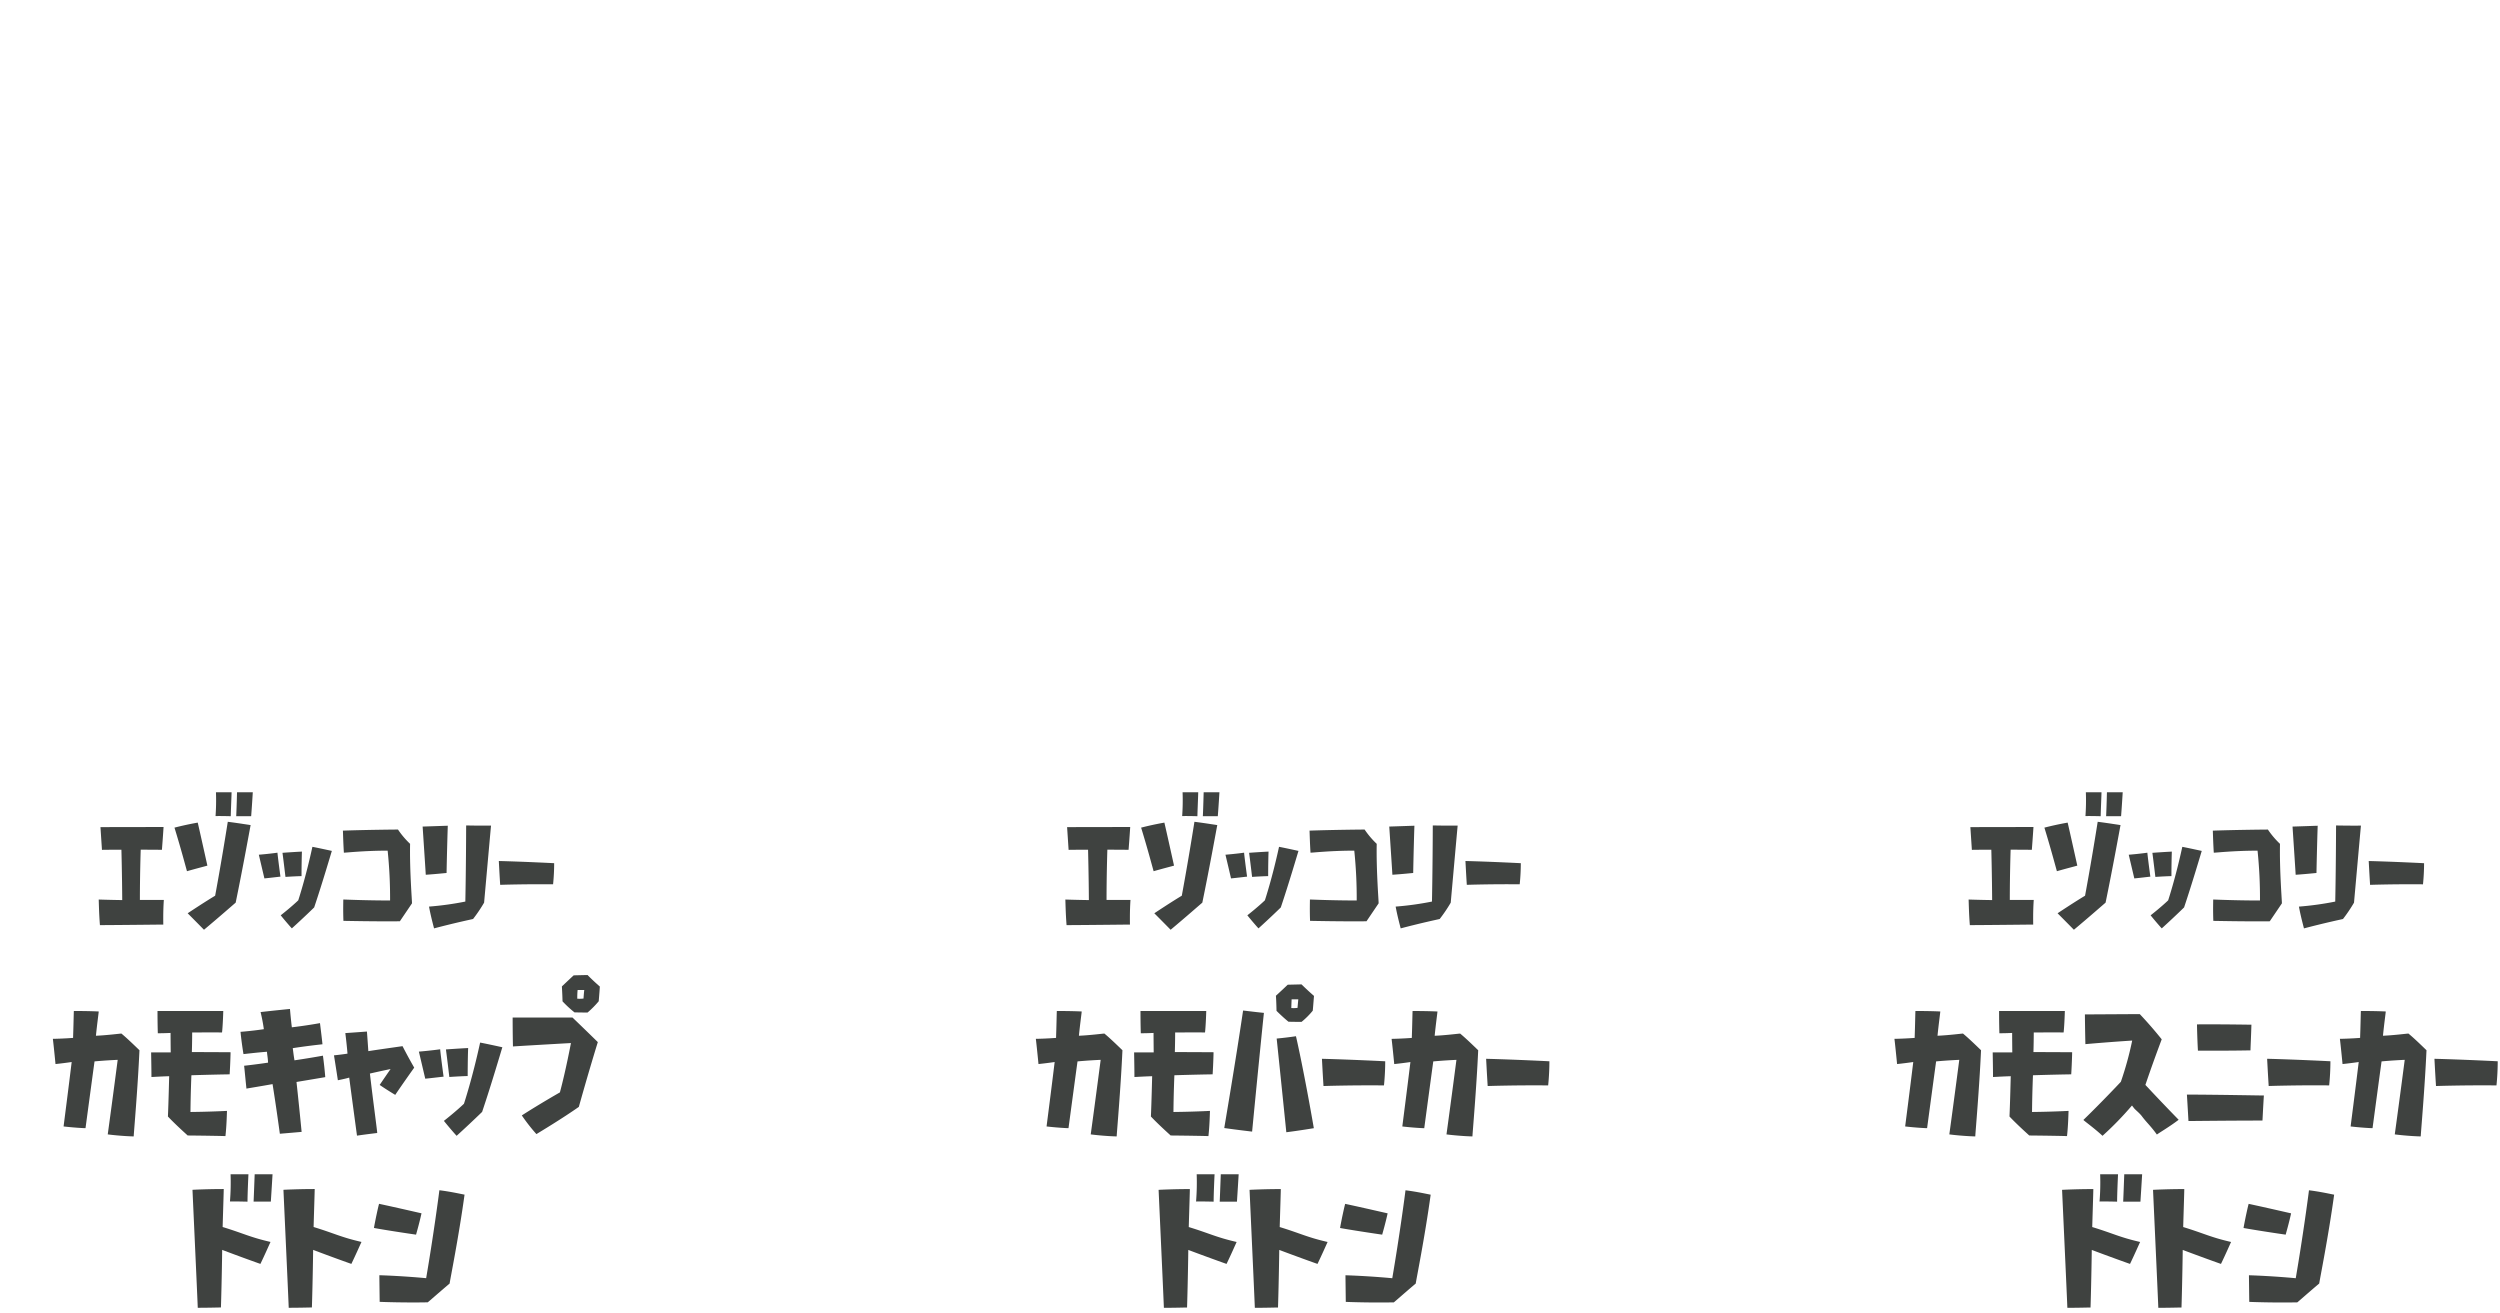 <svg id="グループ_329" data-name="グループ 329" xmlns="http://www.w3.org/2000/svg" width="514" height="270"><defs><style>.cls-1{fill:#3f4240;fill-rule:evenodd}</style></defs><g id="グループ_179" data-name="グループ 179"><path id="カモキャップ_ドトン" data-name="カモキャップ ドトン" class="cls-1" d="M27.49 233.65c.032-.9.831-9.855 1.183-17.726-.224-.192-2.206-2.176-3.708-3.423-.288 0-2.941.352-5.242.447.256-2.527.543-4.543.575-4.991-2.3-.1-4.667-.1-5.114-.1-.032.448-.064 2.848-.16 5.535 0 0-2.078.16-4.155.192.064.48.32 2.848.543 5.184a81.698 81.698 0 0 0 3.324-.416c-.7 5.791-1.566 12.447-1.662 13.247 2.238.256 4.123.352 4.507.352.1-.736 1.055-7.872 1.854-13.727 2.429-.224 4.763-.32 4.763-.32s-.991 7.647-2.046 15.326c.479.07 2.941.356 5.338.42Zm19.724-12.766c.032-.416.16-2.752.192-4.544-.543 0-3.9-.032-7.959-.032 0 0 .064-2.208.064-4.031 1.47 0 4.283-.032 6.137 0 .064-.448.192-2.144.256-4.416H32.383c0 .48 0 2.56.064 4.576.352 0 1.215 0 2.621-.064 0 1.471.032 4 .032 4h-4.028c0 .448.064 3.2.064 5.056.384 0 1.662-.1 3.644-.16 0 0-.128 5.407-.256 8.287 1.662 1.76 3.836 3.679 4.06 3.9 3.58.032 7.224.1 7.767.128.256-2.3.288-4.7.32-5.183-3.74.192-7.512.224-7.512.224.032-3.84.192-7.551.192-7.551s3.804-.126 7.863-.19Zm13.747 1.568s2.717-.448 5.913-.992a77.647 77.647 0 0 0-.48-4.416c-.511.1-3.037.544-5.849.96-.192-1.152-.224-1.536-.352-2.5 0 0 2.3-.384 6.105-.8-.032-.416-.288-2.591-.511-4.351-.511.1-3.069.544-5.786.864-.192-1.568-.352-3.36-.384-3.776a396.84 396.84 0 0 0-6.041.64 35.094 35.094 0 0 1 .671 3.52s-2.3.352-4.795.544c.032.416.256 2.5.607 4.575.416-.032 2.429-.288 4.827-.48.064.8.192 1.312.224 2.24 0 0-2.046.32-4.922.64.064.416.256 2.592.48 4.7.511-.1 3.1-.512 5.37-.927.8 4.991 1.406 9.567 1.5 10.206 1.982-.16 4.092-.351 4.475-.383a894.36 894.36 0 0 0-1.052-10.264Zm17.1.607c1.375.96 3.2 2.048 3.2 2.048 1.566-2.335 3.9-5.6 3.9-5.6-1.311-2.272-2.4-4.416-2.4-4.416s-5.21.736-7.032 1.024a413.374 413.374 0 0 0-.288-4.031c-2.046.16-4.443.32-4.443.32.288 2.239.448 4.223.448 4.223-1.183.192-2.781.352-2.781.352.384 2.368.8 5.12.8 5.12s1.5-.288 2.333-.544c.767 5.791 1.6 11.934 1.6 11.934 1.982-.288 4.155-.544 4.155-.544.064.032-.863-6.719-1.5-12.222 2.525-.576 4.251-.928 4.251-.928a250.605 250.605 0 0 0-2.24 3.264Zm9.367-1.279c1.343-.128 3.388-.384 3.772-.416-.352-2.56-.671-5.152-.7-5.632-1.534.224-3.932.448-4.379.48.703 2.976 1.214 5.152 1.31 5.568Zm11.7 6.815c1.95-5.791 3.9-12.479 4.155-13.279-2.173-.48-4.187-.9-4.571-.96-1.6 7.392-3.324 12.575-3.324 12.575-1.534 1.472-3.708 3.2-4.124 3.52 1.055 1.312 2.334 2.783 2.621 3.071a218.313 218.313 0 0 0 5.245-4.922Zm-2.973-7.359c0-2.624.064-5.248.1-5.76-1.95.1-4.155.256-4.571.288.352 2.656.639 5.216.7 5.664 1.28-.096 3.39-.192 3.773-.192Zm22.6-17.695h1.374s-.063.32-.159 1.76a6.842 6.842 0 0 1-1.279.032 15.167 15.167 0 0 1 .067-1.792Zm4.347 2.3c0-.16.128-1.408.224-3.007-.224-.192-1.534-1.344-2.525-2.368-.224 0-1.535.032-2.845.064-.192.16-1.343 1.248-2.429 2.272 0 .223.095 1.535.127 3.071a22.711 22.711 0 0 0 2.462 2.272c.191 0 1.438.032 2.685.032a19.1 19.1 0 0 0 2.304-2.332Zm-4.091 21.726c.128-.448 1.886-6.783 3.9-13.311-.319-.32-2.908-2.847-5.21-5.055H105.4c0 .512 0 3.328.064 5.951.831-.064 7.416-.448 11.922-.7 0 0-1.054 5.632-2.269 10.143 0 0-4.155 2.368-7.831 4.736a36.686 36.686 0 0 0 3 3.839c.577-.351 5.276-3.17 8.728-5.599Zm-65.47 32.288c.9-1.855 1.854-4.031 2.078-4.511-4.283-.992-5.466-1.728-9.845-3.072.128-4.383.224-7.231.224-7.807-3.069 0-5.913.128-6.425.16.543 11.935 1.055 23.23 1.087 24.254 2.206 0 4.347-.064 4.763-.064.032-.736.192-6.592.256-11.839 3.294 1.252 7.289 2.691 7.865 2.883Zm-2.653-12.8c0-1.536.16-5.056.192-5.632h-3.673a48.611 48.611 0 0 1-.128 5.6c1.438-.023 3.196.038 3.612.038Zm4.795 0c.1-1.5.32-5.056.352-5.632h-3.674c-.1 2.624-.192 5.152-.224 5.632h3.548Zm16.56 12.8c.895-1.855 1.854-4.031 2.078-4.511-4.283-.992-5.466-1.728-9.845-3.072.128-4.383.224-7.231.224-7.807-3.069 0-5.914.128-6.425.16.543 11.935 1.055 23.23 1.087 24.254 2.206 0 4.347-.064 4.763-.064.032-.736.192-6.592.256-11.839 3.293 1.252 7.289 2.691 7.864 2.883Zm20.2 4.032c.064-.608 1.886-9.631 3.069-18.27-.416-.064-2.941-.64-5.178-.9-.1.9-1.215 9.311-2.717 18.078 0 0-4.571-.448-9.621-.608 0 .48.032 2.816.064 5.472.671.032 5.114.192 9.877.1.228-.159 2.05-1.788 4.511-3.868Zm-6.9-10.047c.1-.384.671-2.336 1.119-4.384-.607-.128-4.7-1.087-8.726-1.951-.128.416-.639 2.655-1.055 4.959.608.136 4.859.836 8.663 1.38Z"/><path id="エゾッコリー" class="cls-1" d="M33.573 190.092c0-.42-.056-2.631.112-5.066h-4.922c0-5.4.168-10.328.168-10.328 1.342 0 2.964 0 4.362.028.028-.392.2-2.519.336-4.7-.671 0-5.7.028-12.974.028l.308 4.675c.335 0 1.678-.028 4-.028 0 0 .14 5.374.168 10.356 0 0-2.153-.028-4.837-.112.028.448.056 2.883.252 5.262 5.84-.031 12.3-.115 13.027-.115Zm14.881-4.506c1.482-7.166 2.908-15.115 3.076-15.955a3.205 3.205 0 0 1-.392-.056l-1.118-.167c-.895-.14-2.069-.308-3.188-.448-1.4 8.844-2.6 15.2-2.6 15.2-2.013 1.2-5.145 3.275-5.648 3.611 1.51 1.511 3.076 3.107 3.355 3.387 2.961-2.465 6.235-5.348 6.515-5.572Zm-10.01-6.466c1.957-.56 3.831-1.036 4.194-1.148-.923-4.17-1.846-8.285-1.985-8.844a64.202 64.202 0 0 0-4.781 1.035c1.428 4.647 2.404 8.397 2.571 8.957Zm9-11.308c.028-1.343.168-4.422.168-4.926H44.4a44.832 44.832 0 0 1-.084 4.9c1.258-.03 2.796.026 3.131.026Zm4.194 0c.112-1.315.308-4.422.336-4.926h-3.241c-.056 2.3-.14 4.506-.168 4.926h3.076ZM54.36 180.6c1.174-.112 2.964-.335 3.3-.363-.307-2.24-.587-4.507-.615-4.927-1.342.2-3.439.392-3.831.42.615 2.606 1.062 4.51 1.146 4.87Zm10.234 5.962c1.706-5.066 3.411-10.916 3.635-11.615-1.9-.42-3.663-.784-4-.84-1.4 6.465-2.908 11-2.908 11-1.342 1.287-3.244 2.8-3.607 3.079.923 1.147 2.041 2.435 2.293 2.687 2.406-2.18 4.419-4.14 4.587-4.308Zm-2.6-6.437c0-2.3.056-4.591.084-5.039-1.706.084-3.635.224-4 .252.308 2.324.559 4.563.615 4.955a84.423 84.423 0 0 1 3.301-.165Zm22.711 5.6c.028-.364-.5-6.718-.391-12.232a17.579 17.579 0 0 1-2.489-2.939c-.447 0-6.571.056-11.324.224.028.392.056 2.239.2 4.534.531 0 4.194-.419 9-.419a94.7 94.7 0 0 1 .5 10.244s-3.775.028-9.619-.2c0 .392-.056 2.323.028 4.394.671 0 6.459.14 11.6.084Zm14.826-.14c.671-7.5 1.342-15.031 1.426-15.843-2.461.028-4.7-.028-5.117-.028-.028 9.1-.168 15.647-.168 15.647a62.808 62.808 0 0 1-7.466 1.035c.392 2.128.951 4.115 1.035 4.479 4.558-1.2 7.717-1.848 8.025-1.932a30.743 30.743 0 0 0 2.264-3.357Zm-7.717-6.1c.084-4.451.224-9.069.252-9.713-.391 0-2.433.084-5.173.168.336 5.094.615 9.321.643 9.909 2.095-.141 3.941-.337 4.276-.365Zm22.124-2.015s-5.984-.308-11.38-.448c0 0 .139 2.715.279 4.9 0 0 4.894-.168 10.877-.112a43.384 43.384 0 0 0 .222-4.341Z"/></g><g id="グループ_179_のコピー" data-name="グループ 179 のコピー"><path id="カモパーカー_ドトン" data-name="カモパーカー ドトン" class="cls-1" d="M229.591 233.65c.032-.9.831-9.855 1.183-17.726-.224-.192-2.206-2.176-3.708-3.423-.288 0-2.941.352-5.243.447.256-2.527.544-4.543.576-4.991-2.3-.1-4.667-.1-5.114-.1-.032.448-.064 2.848-.16 5.535 0 0-2.078.16-4.156.192.064.48.32 2.848.544 5.184a82.148 82.148 0 0 0 3.324-.416c-.7 5.791-1.566 12.447-1.662 13.247 2.237.256 4.123.352 4.507.352.1-.736 1.055-7.872 1.854-13.727 2.429-.224 4.762-.32 4.762-.32s-.99 7.647-2.045 15.326c.479.07 2.94.356 5.338.42Zm19.724-12.766c.032-.416.16-2.752.192-4.544-.544 0-3.9-.032-7.959-.032 0 0 .063-2.208.063-4.031 1.471 0 4.284-.032 6.138 0 .064-.448.191-2.144.255-4.416h-13.521c0 .48 0 2.56.064 4.576.352 0 1.215 0 2.621-.064 0 1.471.032 4 .032 4h-4.027c0 .448.064 3.2.064 5.056.383 0 1.662-.1 3.644-.16 0 0-.128 5.407-.256 8.287 1.662 1.76 3.836 3.679 4.059 3.9 3.58.032 7.224.1 7.768.128.256-2.3.288-4.7.319-5.183-3.739.192-7.511.224-7.511.224.032-3.84.192-7.551.192-7.551s3.803-.126 7.863-.19Zm16.24-15.423h1.374s-.032.32-.16 1.76a6.831 6.831 0 0 1-1.278.032s0-.128.064-1.792Zm4.345 2.339c.032-.192.128-1.44.256-3.04a56.503 56.503 0 0 1-2.558-2.367c-.223 0-1.534.032-2.844.064-.16.16-1.343 1.279-2.43 2.271.032.224.1 1.536.128 3.1.16.16 1.279 1.28 2.461 2.24.192 0 1.439.032 2.685.032a15.97 15.97 0 0 0 2.302-2.3Zm-12.466 24.862c1.119-11.615 2.3-23.358 2.429-24.414-1.95-.192-3.868-.448-4.283-.48-1.662 11.231-3.708 23.1-3.868 24.158 2.688.381 5.244.674 5.724.733Zm7.032.128c2.781-.352 5.21-.768 5.658-.832-1.95-11.263-3.484-18.143-3.676-18.911a72.744 72.744 0 0 1-3.964.48c1.025 9.82 1.888 18.332 1.984 19.26ZM284.8 218.2s-6.84-.352-13.009-.512c0 0 .16 3.1.319 5.6 0 0 5.594-.192 12.435-.128-.001-.005.255-2.276.255-4.96Zm17.934 15.454c.032-.9.831-9.855 1.183-17.726-.224-.192-2.206-2.176-3.708-3.423-.288 0-2.941.352-5.242.447.255-2.527.543-4.543.575-4.991-2.3-.1-4.667-.1-5.114-.1-.032.448-.064 2.848-.16 5.535 0 0-2.078.16-4.156.192.064.48.32 2.848.544 5.184a81.922 81.922 0 0 0 3.324-.416c-.7 5.791-1.566 12.447-1.662 13.247 2.237.256 4.123.352 4.507.352.1-.736 1.055-7.872 1.854-13.727 2.429-.224 4.763-.32 4.763-.32s-.991 7.647-2.046 15.326c.478.066 2.94.352 5.337.416Zm15.823-15.454s-6.84-.352-13.009-.512c0 0 .16 3.1.319 5.6 0 0 5.594-.192 12.435-.128-.002-.005.255-2.276.255-4.96Zm-66.381 41.663c.9-1.855 1.854-4.031 2.077-4.511-4.283-.992-5.465-1.728-9.845-3.072.128-4.383.224-7.231.224-7.807-3.068 0-5.913.128-6.425.16.544 11.935 1.055 23.23 1.087 24.254 2.206 0 4.347-.064 4.763-.064.032-.736.192-6.592.256-11.839 3.292 1.244 7.287 2.683 7.863 2.875Zm-2.653-12.8c0-1.536.16-5.056.192-5.632h-3.676a48.788 48.788 0 0 1-.128 5.6c1.438-.031 3.196.03 3.612.03Zm4.794 0c.1-1.5.32-5.056.352-5.632h-3.676c-.1 2.624-.192 5.152-.224 5.632h3.548Zm16.56 12.8c.895-1.855 1.854-4.031 2.078-4.511-4.284-.992-5.466-1.728-9.846-3.072.128-4.383.224-7.231.224-7.807-3.068 0-5.913.128-6.425.16.544 11.935 1.055 23.23 1.087 24.254 2.206 0 4.347-.064 4.763-.064.032-.736.192-6.592.256-11.839 3.292 1.244 7.286 2.683 7.863 2.875Zm20.2 4.032c.064-.608 1.886-9.631 3.069-18.27-.416-.064-2.941-.64-5.178-.9-.1.9-1.215 9.311-2.717 18.078 0 0-4.571-.448-9.622-.608 0 .48.032 2.816.064 5.472.672.032 5.115.192 9.877.1.23-.167 2.049-1.796 4.51-3.876Zm-6.9-10.047c.1-.384.671-2.336 1.119-4.384-.608-.128-4.7-1.087-8.727-1.951-.127.416-.639 2.655-1.054 4.959.606.128 4.857.828 8.661 1.372Z"/><path id="エゾッコリー-2" data-name="エゾッコリー" class="cls-1" d="M232.316 190.092c0-.42-.056-2.631.111-5.066h-4.921c0-5.4.168-10.328.168-10.328 1.342 0 2.964 0 4.362.028.028-.392.2-2.519.336-4.7-.672 0-5.705.028-12.975.028l.308 4.675c.335 0 1.678-.028 4-.028 0 0 .14 5.374.168 10.356 0 0-2.153-.028-4.837-.112.028.448.056 2.883.251 5.262 5.842-.031 12.302-.115 13.029-.115Zm14.881-4.506c1.482-7.166 2.908-15.115 3.075-15.955a3.23 3.23 0 0 1-.391-.056l-1.118-.167c-.9-.14-2.07-.308-3.188-.448-1.4 8.844-2.6 15.2-2.6 15.2-2.013 1.2-5.144 3.275-5.648 3.611 1.51 1.511 3.076 3.107 3.356 3.387 2.963-2.465 6.234-5.348 6.517-5.572Zm-10.011-6.466c1.958-.56 3.831-1.036 4.195-1.148-.923-4.17-1.846-8.285-1.986-8.844a64.202 64.202 0 0 0-4.781 1.035c1.426 4.647 2.405 8.397 2.572 8.957Zm9-11.308c.028-1.343.168-4.422.168-4.926h-3.216a44.77 44.77 0 0 1-.084 4.9c1.263-.03 2.801.026 3.136.026Zm4.194 0c.112-1.315.308-4.422.336-4.926h-3.244c-.056 2.3-.14 4.506-.167 4.926h3.075Zm2.72 12.788c1.174-.112 2.964-.335 3.3-.363-.307-2.24-.587-4.507-.615-4.927-1.342.2-3.439.392-3.83.42a950.46 950.46 0 0 1 1.145 4.87Zm10.234 5.962c1.706-5.066 3.411-10.916 3.635-11.615-1.9-.42-3.663-.784-4-.84-1.4 6.465-2.908 11-2.908 11-1.342 1.287-3.243 2.8-3.607 3.079.923 1.147 2.042 2.435 2.293 2.687 2.409-2.18 4.422-4.14 4.59-4.308Zm-2.6-6.437c0-2.3.055-4.591.083-5.039-1.7.084-3.635.224-4 .252.307 2.324.559 4.563.615 4.955a84.82 84.82 0 0 1 3.305-.165Zm22.71 5.6c.028-.364-.5-6.718-.391-12.232a17.562 17.562 0 0 1-2.489-2.939c-.447 0-6.571.056-11.324.224.028.392.056 2.239.2 4.534.531 0 4.194-.419 9-.419a94.751 94.751 0 0 1 .5 10.244s-3.774.028-9.618-.2c0 .392-.056 2.323.028 4.394.671 0 6.459.14 11.6.084Zm14.826-.14c.671-7.5 1.342-15.031 1.426-15.843-2.461.028-4.7-.028-5.117-.028-.028 9.1-.168 15.647-.168 15.647a62.78 62.78 0 0 1-7.466 1.035c.392 2.128.951 4.115 1.035 4.479 4.558-1.2 7.717-1.848 8.025-1.932a30.838 30.838 0 0 0 2.268-3.357Zm-7.717-6.1c.083-4.451.223-9.069.251-9.713-.391 0-2.433.084-5.173.168.336 5.094.615 9.321.643 9.909 2.1-.141 3.946-.337 4.282-.365Zm22.123-2.015s-5.984-.308-11.38-.448c0 0 .14 2.715.279 4.9 0 0 4.894-.168 10.877-.112a43.384 43.384 0 0 0 .227-4.341Z"/></g><g id="グループ_179_のコピー_2" data-name="グループ 179 のコピー 2"><path id="カモスニーカー_ドトン" data-name="カモスニーカー ドトン" class="cls-1" d="M406.119 233.65c.032-.9.831-9.855 1.183-17.726-.224-.192-2.206-2.176-3.708-3.423-.288 0-2.941.352-5.242.447.255-2.527.543-4.543.575-4.991-2.3-.1-4.667-.1-5.114-.1-.032.448-.064 2.848-.16 5.535 0 0-2.078.16-4.156.192.064.48.32 2.848.544 5.184a81.922 81.922 0 0 0 3.324-.416c-.7 5.791-1.566 12.447-1.662 13.247 2.238.256 4.123.352 4.507.352.1-.736 1.055-7.872 1.854-13.727 2.429-.224 4.763-.32 4.763-.32s-.991 7.647-2.046 15.326c.479.07 2.941.356 5.338.42Zm19.724-12.766c.032-.416.16-2.752.192-4.544-.544 0-3.9-.032-7.959-.032 0 0 .064-2.208.064-4.031 1.47 0 4.283-.032 6.137 0 .064-.448.192-2.144.255-4.416h-13.52c0 .48 0 2.56.063 4.576.352 0 1.215 0 2.622-.064 0 1.471.031 4 .031 4H409.7c0 .448.064 3.2.064 5.056.383 0 1.662-.1 3.644-.16 0 0-.128 5.407-.256 8.287 1.662 1.76 3.836 3.679 4.06 3.9 3.58.032 7.224.1 7.767.128.256-2.3.288-4.7.32-5.183-3.74.192-7.512.224-7.512.224.032-3.84.192-7.551.192-7.551s3.805-.126 7.864-.19Zm17.614 12.382c.384-.32 2.589-1.6 4.475-3.039a433.321 433.321 0 0 1-6.84-7.168s1.311-3.935 3.356-9.375a82.98 82.98 0 0 0-4.507-5.183c-.479 0-6.009.032-11.283.064 0 .512.032 3.264.1 6.111.7-.064 5.082-.448 9.621-.736a67.322 67.322 0 0 1-2.333 8.48s-3.836 4.095-7.7 7.839c.256.288 2.206 1.664 3.932 3.263a66.157 66.157 0 0 0 6.009-6.175s.032-.064.064-.032l.1.128.32.416c.287.352 1.118.992 1.6 1.632.945 1.28 1.776 1.952 3.086 3.775Zm21.706-2.879c.032-.448.128-2.624.288-5.152-.9 0-8.694-.16-15.822-.192.032.512.191 3.1.319 5.44.831 0 8.311-.096 15.215-.096Zm-2.463-14.431c0-.48.128-2.976.192-5.279-.671 0-5.786-.1-11.188-.064 0 .512.064 3.231.192 5.407.673 0 5.788.032 10.804-.064Zm16.432 2.24s-6.841-.352-13.01-.512c0 0 .16 3.1.32 5.6 0 0 5.593-.192 12.434-.128a49.6 49.6 0 0 0 .258-4.956Zm18.572 15.454c.032-.9.831-9.855 1.183-17.726-.224-.192-2.2-2.176-3.708-3.423-.287 0-2.941.352-5.242.447.256-2.527.543-4.543.575-4.991-2.3-.1-4.666-.1-5.114-.1-.032.448-.064 2.848-.16 5.535 0 0-2.077.16-4.155.192.064.48.32 2.848.543 5.184a81.908 81.908 0 0 0 3.325-.416c-.7 5.791-1.567 12.447-1.663 13.247 2.238.256 4.124.352 4.507.352.1-.736 1.055-7.872 1.854-13.727 2.43-.224 4.763-.32 4.763-.32s-.991 7.647-2.046 15.326c.482.07 2.943.356 5.34.42Zm15.827-15.45s-6.841-.352-13.01-.512c0 0 .16 3.1.32 5.6 0 0 5.594-.192 12.434-.128a49.6 49.6 0 0 0 .256-4.96Zm-75.6 41.663c.895-1.855 1.854-4.031 2.077-4.511-4.283-.992-5.466-1.728-9.845-3.072.128-4.383.224-7.231.224-7.807-3.069 0-5.913.128-6.425.16.544 11.935 1.055 23.23 1.087 24.254 2.206 0 4.347-.064 4.763-.064.032-.736.191-6.592.255-11.839 3.289 1.244 7.284 2.683 7.86 2.875Zm-2.653-12.8c0-1.536.159-5.056.191-5.632h-3.676a48.626 48.626 0 0 1-.127 5.6c1.434-.031 3.192.03 3.608.03Zm4.794 0c.1-1.5.32-5.056.352-5.632h-3.676c-.1 2.624-.192 5.152-.224 5.632h3.548Zm16.56 12.8c.9-1.855 1.854-4.031 2.077-4.511-4.283-.992-5.466-1.728-9.845-3.072.128-4.383.224-7.231.224-7.807-3.068 0-5.913.128-6.425.16.544 11.935 1.055 23.23 1.087 24.254 2.206 0 4.347-.064 4.763-.064.032-.736.192-6.592.255-11.839 3.289 1.244 7.284 2.683 7.86 2.875Zm20.2 4.032c.064-.608 1.886-9.631 3.069-18.27-.416-.064-2.941-.64-5.178-.9-.1.9-1.215 9.311-2.717 18.078 0 0-4.571-.448-9.622-.608 0 .48.032 2.816.064 5.472.671.032 5.114.192 9.877.1.223-.167 2.045-1.796 4.506-3.876Zm-6.9-10.047c.1-.384.671-2.336 1.119-4.384-.608-.128-4.7-1.087-8.727-1.951-.128.416-.639 2.655-1.055 4.959.603.128 4.854.828 8.658 1.372Z"/><path id="エゾッコリー-3" data-name="エゾッコリー" class="cls-1" d="M418.026 190.092c0-.42-.056-2.631.112-5.066h-4.921c0-5.4.168-10.328.168-10.328 1.342 0 2.964 0 4.362.028.028-.392.195-2.519.335-4.7-.671 0-5.7.028-12.974.028l.308 4.675c.335 0 1.677-.028 4-.028 0 0 .14 5.374.168 10.356 0 0-2.153-.028-4.838-.112.028.448.056 2.883.252 5.262 5.842-.031 12.302-.115 13.028-.115Zm14.881-4.506c1.482-7.166 2.908-15.115 3.076-15.955a3.177 3.177 0 0 1-.391-.056l-1.119-.167c-.9-.14-2.069-.308-3.187-.448-1.4 8.844-2.6 15.2-2.6 15.2-2.013 1.2-5.145 3.275-5.648 3.611 1.51 1.511 3.076 3.107 3.355 3.387 2.963-2.465 6.235-5.348 6.514-5.572ZM422.9 179.12c1.957-.56 3.831-1.036 4.194-1.148-.922-4.17-1.845-8.285-1.985-8.844a64.202 64.202 0 0 0-4.781 1.035c1.423 4.647 2.401 8.397 2.572 8.957Zm9-11.308c.028-1.343.167-4.422.167-4.926h-3.215a44.77 44.77 0 0 1-.084 4.9c1.259-.03 2.797.026 3.132.026Zm4.194 0c.112-1.315.308-4.422.335-4.926h-3.243c-.056 2.3-.14 4.506-.168 4.926h3.082Zm2.719 12.791c1.174-.112 2.964-.335 3.3-.363-.307-2.24-.587-4.507-.615-4.927-1.342.2-3.439.392-3.831.42.615 2.603 1.063 4.507 1.147 4.867Zm10.234 5.962c1.7-5.066 3.411-10.916 3.635-11.615-1.9-.42-3.663-.784-4-.84-1.4 6.465-2.908 11-2.908 11-1.342 1.287-3.243 2.8-3.607 3.079.923 1.147 2.041 2.435 2.293 2.687a177.85 177.85 0 0 0 4.588-4.311Zm-2.6-6.437c0-2.3.056-4.591.084-5.039-1.706.084-3.635.224-4 .252.307 2.324.559 4.563.615 4.955a80.14 80.14 0 0 1 3.301-.168Zm22.711 5.6c.028-.364-.5-6.718-.392-12.232a17.648 17.648 0 0 1-2.488-2.939c-.448 0-6.571.056-11.325.224.028.392.056 2.239.2 4.534.531 0 4.194-.419 9-.419a94.751 94.751 0 0 1 .5 10.244s-3.775.028-9.619-.2c0 .392-.056 2.323.028 4.394.671 0 6.459.14 11.6.084Zm14.826-.14c.671-7.5 1.342-15.031 1.426-15.843-2.461.028-4.7-.028-5.117-.028-.028 9.1-.168 15.647-.168 15.647a62.834 62.834 0 0 1-7.466 1.035c.392 2.128.951 4.115 1.035 4.479 4.557-1.2 7.717-1.848 8.025-1.932a30.838 30.838 0 0 0 2.265-3.36Zm-7.718-6.1c.084-4.451.224-9.069.252-9.713-.392 0-2.433.084-5.173.168.335 5.094.615 9.321.643 9.909 2.097-.144 3.943-.34 4.278-.368Zm22.124-2.015s-5.984-.308-11.381-.448c0 0 .14 2.715.28 4.9 0 0 4.893-.168 10.877-.112a43.384 43.384 0 0 0 .224-4.344Z"/></g></svg>